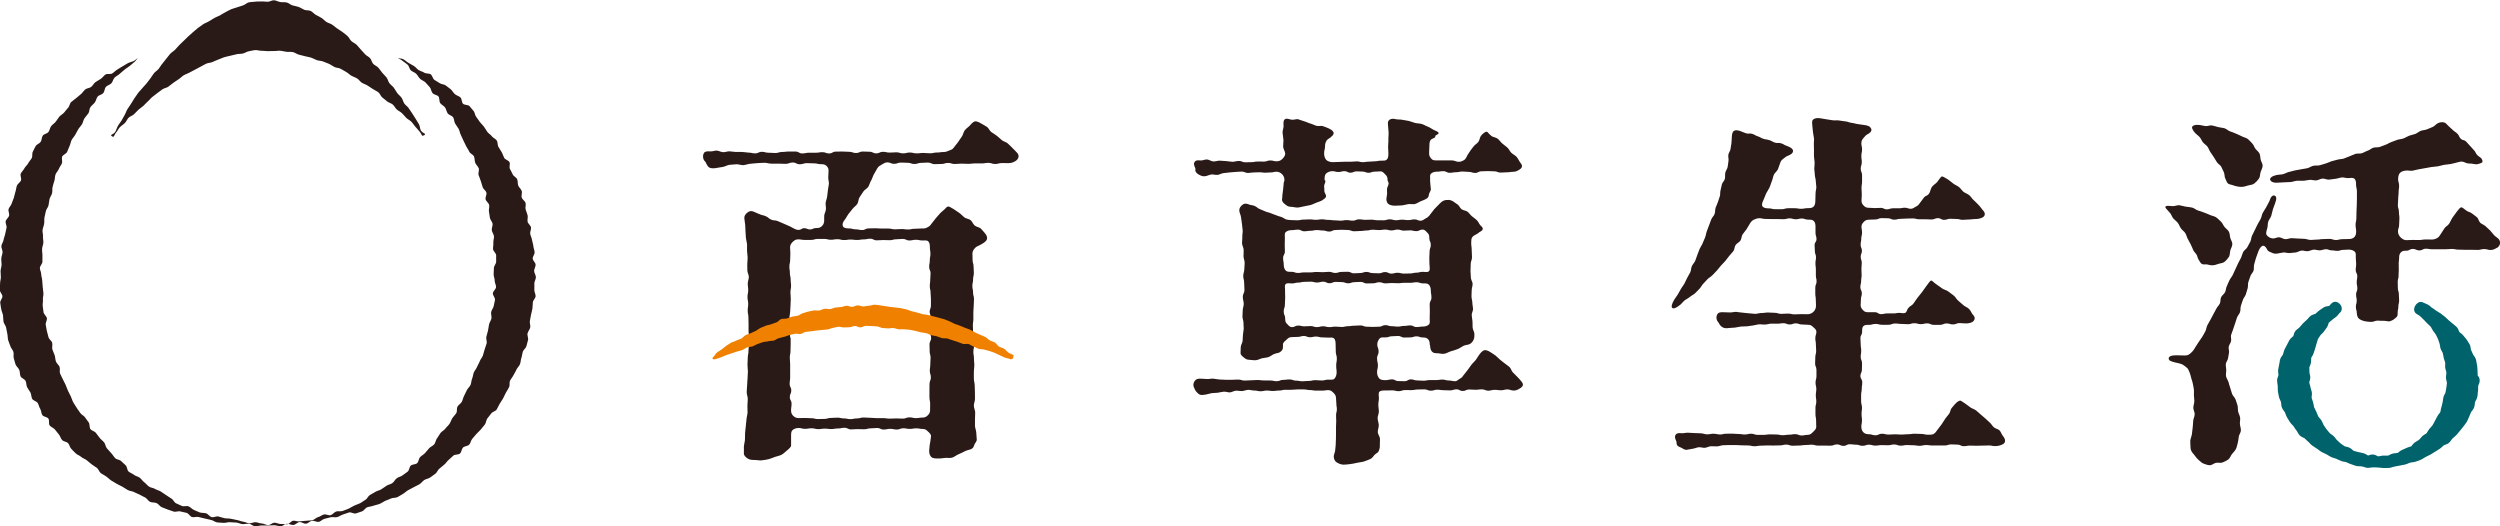 <?xml version="1.0" encoding="UTF-8"?><svg id="_レイヤー_2" xmlns="http://www.w3.org/2000/svg" viewBox="0 0 353.16 74.35"><defs><style>.cls-1{fill:#00626b;}.cls-2{fill:#f08000;}.cls-3{fill:#291a18;}</style></defs><g id="logo"><path class="cls-3" d="M131.47,31.75c.39-.49.38-.5.78-.99.18-.21.38-.41.54-.61.19-.23.44-.37.6-.54.25-.26.38-.44.57-.44.13,0,.39.14.79.39.23.15.49.32.77.52.24.17.44.42.7.62.24.19.63.2.88.39.25.2.35.56.58.76.25.21.65.24.87.43.25.24.44.51.62.71.21.24.31.53.26.76-.04.22-.26.41-.52.59-.16.11-.31.17-.46.27-.3.12-.54.24-.7.41-.17.19-.38.44-.38.77,0,.46.02.46.02.93s.14.46.14.92.04.46.04.92-.11.46-.11.92-.1.46-.1.92.1.46.1.93.13.46.13.93-.04.46-.04.92-.05.46-.05.93v.93c0,.46-.07.46-.07.92s.03.46.03.93-.03.46-.03.93.18.47.18.93-.11.47-.11.93.08.47.08.93c0,.33.05.65.06.95,0,.33-.07.65-.07.96,0,.33,0,.65,0,.96,0,.33.12.65.12.96,0,.33.02.65.03.96,0,.33,0,.65.01.95,0,.33-.17.65-.16.96.01.33.17.64.19.95.01.32-.04.64-.03.95.01.32,0,.63,0,.95.01.31.16.62.18.95.01.31.05.62.07.95.03.28-.22.49-.31.7-.09.22-.13.47-.37.62-.25.16-.62.18-.97.35-.29.14-.58.31-.92.44-.31.12-.59.39-.92.48-.33.09-.71,0-1.04.04-.35.06-.68.08-1,.08-.57,0-.84-.08-1-.34-.26-.42-.2-.76-.15-1.23,0-.31.12-.67.17-1.19,0-.18.05-.18.05-.37,0-.34-.26-.51-.45-.7-.19-.19-.36-.34-.7-.34-.46,0-.46-.09-.93-.09s-.46.08-.92.08-.46-.09-.92-.09-.46.18-.92.18-.46-.1-.93-.1-.46.1-.92.1-.46-.22-.92-.22-.46.05-.92.05-.46.13-.93.13-.46-.02-.92-.02-.46.04-.92.04-.46-.23-.93-.23-.46.1-.93.1-.46.08-.93.08-.46-.06-.92-.06-.46.07-.93.07-.46-.12-.93-.12-.47.08-.93.08-.47-.12-.93-.12c-.34,0-.67.13-.86.32-.19.19-.18.52-.18.85,0,.65,0,.65,0,1.3,0,.21-.27.45-.61.73-.22.17-.44.43-.76.59-.26.14-.6.18-.92.3-.29.11-.58.24-.9.32-.3.08-.62.11-.95.16-.31.04-.63-.05-.96-.05-.39,0-.7-.02-.95-.16-.34-.2-.62-.45-.62-.76.02-.33-.01-.66,0-.97.02-.33.13-.65.15-.96.02-.33,0-.65.02-.97.02-.32.08-.64.1-.96.02-.32.08-.64.1-.96.02-.32.13-.63.15-.96.01-.31-.03-.64-.02-.96.01-.31.04-.63.05-.96.01-.31-.16-.64-.15-.97,0-.31.05-.63.06-.97,0-.31.05-.63.06-.97,0-.31.04-.63.05-.96,0-.31-.07-.64-.06-.97,0-.32.03-.64.04-.97,0-.48.1-.48.1-.95s.07-.48.07-.95.02-.48.02-.95-.08-.48-.08-.96,0-.48,0-.95-.02-.48-.02-.96-.1-.48-.1-.95.07-.48.07-.96-.1-.48-.1-.96.1-.48.1-.96-.06-.48-.06-.96c0-.3.15-.61.15-.91,0-.3-.2-.61-.21-.91,0-.3,0-.61-.01-.91,0-.3.06-.61.05-.92-.01-.31-.06-.61-.08-.92-.02-.31.01-.62,0-.92-.02-.31-.13-.61-.16-.91-.02-.31-.03-.62-.06-.92-.03-.31-.01-.62-.04-.91-.03-.31-.09-.61-.12-.91-.05-.44.21-.69.42-.86.21-.17.48-.31.9-.13.42.18.42.18.84.36.42.18.45.1.87.28.42.18.36.32.78.49.42.18.49.02.91.2q.42.18.84.36c.42.18.42.19.84.37.47.21.79.51,1.25.51.41,0,.41-.24.81-.24s.41.18.82.18.41-.2.82-.2c.34,0,.55-.03.75-.19.2-.16.36-.34.41-.68.04-.29-.01-.6.02-.9.03-.29.21-.57.24-.88.03-.29-.07-.6-.04-.91.03-.3.18-.58.21-.89.03-.3.09-.59.11-.9.02-.3.12-.6.14-.9.02-.3-.11-.61-.09-.91.02-.3.03-.6.04-.9.03-.34-.11-.55-.31-.74-.19-.19-.42-.22-.75-.22-.5,0-.5-.12-1-.12s-.5-.03-1-.03-.5.16-1,.16-.5-.25-1-.25-.5.19-1,.19-.5-.03-1-.03-.5,0-1.01,0-.5-.12-1.01-.12c-.33,0-.66.04-.99.05-.33.01-.66.07-.99.09-.33.02-.65.17-.97.19-.33.03-.67-.15-1-.12-.33.03-.66.05-.98.08-.32.04-.63.26-.95.3-.33.04-.65.11-.97.16-.31.05-.66.04-.88-.06-.23-.11-.39-.42-.52-.71-.1-.21-.17-.17-.28-.38-.21-.41-.12-.79.02-1,.15-.22.46-.24.91-.21.3.03.61-.14.9-.11.3.02.58.21.88.22.3.02.6-.13.9-.12.3.01.59.08.89.09.3.01.6,0,.89,0,.3,0,.6.08.9.09.47,0,.47.11.95.11s.47-.22.95-.22.47.13.95.13.47.04.95.04.47-.15.95-.15.48-.06.95-.06.47,0,.95,0,.48.27.95.27.47-.1.95-.1.47,0,.95,0,.48-.08.95-.08.48.18.95.18.47-.26.95-.26.47-.01.95-.01.48.04.95.04.47.17.95.17.47-.21.95-.21.47.03.95.03.48.23.95.23.48-.22.95-.22.47.11.95.11.48-.04.95-.04.48.15.95.15.48-.12.95-.12.47.12.95.12.48-.06.95-.06.48.05.96.05.48-.11.96-.11.48-.07.96-.07c.28,0,.48-.08.7-.18.22-.11.51-.14.67-.38.28-.39.31-.37.6-.76.29-.39.26-.41.55-.8.22-.27.25-.68.45-.94.23-.3.55-.48.75-.71.31-.38.58-.57.77-.57.12,0,.43.07.83.33.23.15.53.27.81.47.23.17.35.54.61.73.24.18.53.32.77.52.24.19.47.41.7.61.24.2.61.26.83.46.25.22.47.45.67.65.25.25.48.47.65.67.36.36.26.82-.16,1.14-.26.16-.56.33-1.03.33s-.47-.01-.95-.01-.47.13-.95.13-.48-.16-.95-.16-.47.08-.95.08-.47,0-.95,0-.47.06-.95.06-.47-.03-.95-.03-.47.05-.95.05-.47-.15-.95-.15-.47.15-.95.15-.48.02-.95.02-.48-.22-.95-.22-.48.04-.95.04-.47.16-.95.16-.48-.17-.95-.17-.48-.03-.96-.03-.48.18-.96.18-.48-.21-.96-.21c-.3,0-.56.18-.78.31-.21.12-.49.26-.64.54-.16.27-.3.55-.47.83-.16.27-.23.6-.39.88-.17.27-.24.6-.4.88-.17.27-.54.42-.71.69-.17.27-.36.53-.53.8-.18.27-.14.67-.32.94-.18.27-.48.45-.67.7-.19.26-.41.5-.6.75-.19.26-.32.56-.52.81-.29.36-.35.67-.24.9.11.23.39.3.86.3s.46.13.93.13.46.1.92.1.46-.23.92-.23.46-.02.93-.02.46.04.93.04.46,0,.93,0,.46.11.92.11.46-.04.93-.04.46.06.93.06.47-.1.93-.1.47-.04.93-.04c.28,0,.52.01.74-.09.22-.1.44-.23.62-.44ZM111.69,47.72c0,.46,0,.46,0,.93s-.02.46-.02.93-.1.46-.1.93.05.47.05.93,0,.47,0,.93,0,.46,0,.93-.07.46-.07.93.23.47.23.93-.21.47-.21.93.25.47.25.94-.07.47-.07.94c0,.34.09.56.28.75.19.19.41.34.75.34.46,0,.46-.01.92-.01s.46.03.92.03.46.12.92.12.46-.02.92-.02.46-.14.92-.14.46-.04.92-.04.46.11.92.11.46.1.92.1.46-.1.93-.1.46-.13.92-.13.46.04.92.04.46.05.93.05h.92c.46,0,.46.07.93.07s.46-.03.92-.03.46.03.93.03.46-.18.93-.18.47.11.93.11.47-.08.93-.08c.34,0,.53-.12.72-.3.19-.19.34-.38.34-.72,0-.47.01-.47.01-.93s-.1-.46-.1-.93v-.93c0-.46.01-.46.01-.93s.19-.46.19-.93-.15-.47-.15-.93.07-.46.07-.93.04-.47.04-.93-.13-.47-.13-.93-.02-.47-.02-.94.23-.47.23-.94c0-.2-.14-.52-.14-.91,0-.28.16-.6.16-.91s-.05-.63-.05-.91c0-.38-.18-.71-.18-.91,0-.46.18-.46.18-.91s0-.46,0-.91-.05-.46-.05-.91-.11-.46-.11-.92.06-.46.06-.91.05-.46.05-.91-.2-.46-.2-.92.09-.46.09-.92.09-.46.09-.92-.08-.46-.08-.92c0-.34-.03-.64-.22-.83-.19-.19-.5-.13-.83-.13-.46,0-.46-.1-.93-.1s-.46.1-.92.1-.46-.22-.92-.22-.46.05-.92.05-.46.13-.93.13-.46-.02-.92-.02-.46.04-.92.04-.46-.23-.92-.23-.46.1-.93.1-.46.08-.92.08-.46-.06-.92-.06-.46.07-.93.07-.46-.12-.93-.12-.46.08-.93.08-.46-.12-.92-.12-.46,0-.93,0-.46.14-.93.14-.47,0-.93,0-.47-.08-.93-.08c-.34,0-.56.18-.75.36-.19.19-.37.42-.37.75,0,.46.04.46.04.91s-.03.46-.03.91-.11.46-.11.91.07.46.07.91.11.46.11.91.06.46.06.91-.09.46-.09.92.05.46.05.92-.04.46-.04.92-.05.46-.05.92c0,.2-.1.52-.1.91,0,.28.06.6.06.91s-.01.63-.01.91c0,.38.06.71.06.91Z"/><path class="cls-3" d="M207.26,21.97c.22-.33.21-.33.43-.66.22-.33.25-.3.48-.63.18-.25.5-.4.67-.64.19-.27.21-.66.37-.86.27-.33.61-.58.8-.58.13,0,.34.37.72.64.22.15.6.16.86.37.22.18.39.46.63.66.23.19.48.37.71.57.23.21.35.53.56.74.23.22.53.35.73.56.23.25.34.56.49.76.15.2.28.34.29.54,0,.22-.09.32-.3.48-.26.16-.51.35-.93.35-.45,0-.45.07-.89.07s-.45.04-.9.04-.45-.18-.9-.18-.45-.03-.9-.03-.45.03-.9.03-.45.23-.9.23-.45-.15-.9-.15-.45-.05-.89-.05-.45.1-.9.1-.45.08-.9.08-.45-.23-.9-.23-.45.07-.9.07c-.34,0-.66.1-.85.29-.19.19-.11.51-.11.85,0,.03-.02.02-.02.04.05.57.07.99.12,1.3,0,.25-.23.49-.27.71-.04.23-.05.43-.29.59-.21.14-.5.27-.84.39-.27.1-.53.32-.86.4-.28.07-.62-.03-.95.02-.3.04-.6.16-.93.18-.3.02-.62.04-.94.04-.52,0-.9-.14-1.06-.4-.26-.42-.09-.83-.04-1.29,0-.24-.04-.46-.01-.73.02-.21.2-.43.22-.72,0-.26-.15-.26-.15-.52,0-.34-.09-.53-.28-.71s-.37-.48-.71-.48c-.43,0-.43.04-.85.04s-.42.16-.85.16-.42-.17-.85-.17-.42-.03-.85-.03-.43.19-.85.19-.43-.22-.85-.22-.43.12-.86.12-.43-.12-.86-.12c-.34,0-.69.16-.88.34-.19.19-.21.54-.21.88,0,.08.11.07.12.15.02.28-.2.54-.18.75.03.29.03.51.03.72.03.26.29.52.24.74-.05.22-.3.37-.53.53-.22.14-.51.22-.83.34-.26.09-.53.26-.85.34-.28.07-.58.13-.89.18-.29.04-.59.15-.91.17-.3.02-.61-.1-.92-.1-.41,0-.6-.16-.78-.3-.26-.2-.51-.4-.51-.71.04-.28.04-.51.06-.75.02-.22.08-.45.1-.74.02-.21.04-.45.07-.75,0-.29.11-.29.11-.57,0-.34-.15-.6-.33-.79-.19-.19-.46-.35-.79-.35-.4,0-.4.1-.79.1s-.4.04-.79.04-.4-.06-.8-.06-.4.02-.79.02c-.29,0-.57.07-.86.08-.29.01-.59-.21-.88-.2-.29.02-.58.03-.86.05-.29.02-.58.04-.86.07-.29.02-.57.07-.86.1-.29.03-.55.22-.84.25-.28.03-.59-.09-.87-.06-.29.04-.56.2-.84.24-.32.05-.56-.03-.79-.15-.22-.12-.48-.24-.61-.55-.09-.19.06-.26-.04-.45-.18-.41-.24-.64-.09-.86.15-.23.39-.26.84-.21.3.03.62-.16.92-.14.3.02.59.27.89.28.3.02.61-.12.91-.11.3.01.6.05.9.06.3.01.6.09.9.1.3,0,.61-.13.91-.12.44,0,.44.19.88.19s.44-.02.88-.02.44-.09.88-.09.44.01.89.01.44-.16.89-.16.44.12.89.12c.34,0,.59-.11.78-.3.18-.18.44-.43.44-.79-.01-.33-.28-.65-.29-.98-.01-.33.06-.66.04-.99-.02-.33-.1-.66-.12-.98-.02-.34.17-.68.14-1-.03-.41-.04-.73.19-.9.21-.16.5-.04.93.06.31.07.66-.13.94-.06.31.08.58.22.86.29.31.08.58.24.86.31.32.09.58.25.84.32.33.1.68-.04.93.05.35.12.63.23.85.33.5.22.68.5.68.64,0,.21-.15.38-.36.54-.05.03-.03.06-.08.09-.23.16-.45.25-.57.46-.12.21-.21.44-.21.73,0,.55-.13.55-.13,1.09,0,.34.12.71.31.9.19.19.56.31.9.31.43,0,.43-.03.85-.03s.43-.03.85-.03.42,0,.85,0,.42-.05.85-.05.43.11.85.11.43-.07.85-.07.43-.05.86-.05.43-.09.86-.09c.34,0,.64.03.83-.16.18-.18.22-.47.22-.83-.01-.32-.02-.65-.04-.99-.01-.33.06-.67.04-1-.02-.33.05-.67.03-.99-.02-.34-.06-.68-.08-.99-.05-.41-.03-.65.21-.82.21-.15.48-.18.9-.08.31.07.64.02.92.09.32.07.63.09.91.16.32.08.61.21.88.28.32.08.65.06.91.14.33.09.6.28.85.37.36.12.59.34.81.44.49.22.75.32.75.48s-.23.21-.44.36c-.08.05.02.2-.06.25-.23.16-.54.21-.66.42-.12.21-.14.5-.14.78,0,.55-.04.55-.04,1.09,0,.34.18.59.37.78.19.19.44.18.78.18.51,0,.51,0,1.02,0s.51,0,1.02,0,.51.2,1.02.2c.29,0,.54-.13.75-.26.21-.12.29-.39.44-.62ZM201.96,30.39c.34-.41.32-.43.66-.85.27-.29.55-.56.78-.8.34-.37.7-.49.95-.49.13,0,.48-.06.85.15.21.13.45.31.71.49.23.15.33.51.58.68.23.17.59.16.82.34.23.18.39.45.61.63.23.19.48.36.68.54.24.22.33.53.5.72.21.21.39.35.36.56-.03.21-.23.29-.49.45-.1.05-.17.16-.28.21-.28.15-.55.28-.7.47-.16.2-.16.51-.16.83,0,.5.07.5.07,1s.04.5.04,1-.18.5-.18,1-.03.5-.03,1c0,.31.05.6.05.89,0,.31.24.6.25.88,0,.31-.13.61-.13.89,0,.31-.04.61-.03.89,0,.31.12.6.12.88,0,.31.09.6.1.88.01.3-.21.6-.19.89.01.3.1.59.11.88.01.29,0,.59.02.88.02.29.23.56.25.87.02.28-.01.57-.09.78-.08.22-.25.47-.49.63-.23.17-.64.13-.96.29-.28.14-.53.35-.85.47-.3.12-.61.21-.93.3-.32.09-.61.3-.93.35-.34.06-.68-.07-.99-.07-.32,0-.59-.04-.76-.24-.16-.19-.25-.46-.25-.79,0-.1-.06-.1-.06-.21,0-.34-.06-.57-.25-.76-.19-.19-.43-.23-.76-.23-.43,0-.43-.16-.86-.16s-.43.15-.86.15-.43.02-.87.02-.43-.22-.87-.22-.44.04-.87.04-.44.16-.87.16c-.34,0-.66-.05-.85.14-.19.19-.35.52-.35.85,0,.49.19.49.19.99s-.22.49-.22.99.12.5.12.99-.12.5-.12.99c0,.34.15.69.34.88.19.19.54.21.88.21.45,0,.45-.11.89-.11s.44.24.89.24.45.02.89.02.45-.26.89-.26.45.15.89.15.45.04.89.04.45-.09.89-.09.45,0,.89,0,.45-.07.9-.07.45.13.9.13.45.1.9.1c.28,0,.48-.28.7-.38.22-.11.34-.26.5-.5.26-.37.3-.34.56-.71.26-.36.26-.36.52-.72.2-.27.47-.48.65-.73.21-.29.36-.59.54-.81.29-.37.55-.54.74-.54.12,0,.41.05.77.29.2.14.46.28.71.47.21.16.4.39.63.58.21.17.45.34.67.53.22.18.47.33.68.52.22.2.27.56.47.75.22.21.41.41.6.6.22.23.41.43.56.62.31.36.4.63-.01.95-.26.16-.55.4-1.02.4s-.45-.16-.9-.16-.45.12-.9.12-.45-.06-.9-.06-.45.12-.9.12-.45-.19-.9-.19-.45.06-.9.06-.45-.04-.9-.04-.45.21-.9.21-.45-.23-.9-.23-.45.15-.91.15-.45-.03-.9-.03-.45-.07-.9-.07-.45.14-.91.14-.45-.19-.91-.19-.45.02-.91.02-.45.09-.9.09-.45-.01-.91-.01-.46.16-.91.16-.46-.12-.91-.12-.46.02-.91.02c-.34,0-.7-.02-.89.17-.19.19-.08.55-.08.89,0,.47-.08.47-.08.94s.06.47.07.94c.02.35-.19.68-.17.98.01.35.15.67.16.96.01.36-.15.68-.14.98.01.35.3.65.31.96.02.33-.04.64-.02.97.03.28-.07.52-.14.73-.08.22-.26.32-.5.48-.21.16-.37.53-.7.68-.26.12-.57.24-.9.35-.28.09-.62.11-.95.18-.3.06-.61.15-.94.18-.3.03-.63.09-.96.09-.43,0-.76-.18-.98-.31-.33-.2-.44-.55-.44-.87.02-.3.18-.56.2-.82.02-.29.06-.56.08-.83.02-.27,0-.55.03-.84.01-.26,0-.54.01-.83.01-.26,0-.54,0-.84.01-.26.01-.53.03-.83,0-.26-.03-.54-.02-.84,0-.4.11-.4.11-.8s-.07-.4-.07-.8-.05-.4-.05-.8c0-.34-.16-.54-.35-.73-.19-.19-.39-.39-.73-.39-.43,0-.43.07-.87.07s-.44,0-.87,0-.44-.08-.87-.08-.43-.09-.87-.09-.44,0-.87,0-.44.05-.87.05-.44,0-.87,0-.43.11-.87.11-.44.06-.87.06-.44-.06-.87-.06-.44.1-.88.1-.44-.11-.88-.1c-.29,0-.58-.11-.87-.1-.29.01-.57.16-.86.17-.29.02-.58-.07-.87-.05-.29.02-.56.22-.84.24-.29.02-.59-.13-.88-.1-.29.03-.57.11-.85.15-.28.03-.57.02-.86.06-.28.04-.56.16-.84.2-.31.05-.63.1-.86-.01-.22-.12-.46-.36-.62-.63-.08-.15-.07-.16-.15-.32-.21-.42-.06-.76.09-.97.14-.21.39-.35.85-.32.29.03.59.03.88.05.29.02.59-.07.89-.05.29.02.58.11.88.12.29.01.59.03.88.04.29,0,.59,0,.88,0,.3,0,.59-.04.89-.03.45,0,.45.14.9.14s.45-.04.9-.04.45-.04.9-.04.45.06.91.06.45.01.91.01.45.1.91.1.46-.19.91-.19.45-.06.91-.06.45.17.91.17.45.09.9.09.46-.05.91-.05.45-.11.91-.11.46.05.91.05.46-.12.91-.12c.34,0,.68.06.87-.13.19-.19.32-.53.32-.87,0-.49-.06-.49-.06-.99s.09-.49.09-.99-.15-.5-.15-.99-.02-.5-.02-.99c0-.34-.03-.66-.21-.85-.19-.19-.51-.13-.85-.13-.43,0-.43-.03-.86-.03s-.43-.12-.85-.12-.43.1-.86.1-.43-.18-.86-.18-.43.13-.86.13-.43.03-.86.03c-.34,0-.52.16-.71.35s-.52.37-.52.71c0,.18,0,.18,0,.37s-.05.45-.41.69c-.21.15-.56.14-.87.28-.26.12-.49.33-.79.43-.28.09-.58.09-.88.16-.29.07-.56.24-.86.27-.3.04-.6-.05-.9-.05-.37,0-.56-.12-.75-.28-.25-.2-.53-.39-.53-.68.03-.31,0-.6.03-.87.03-.3.24-.57.26-.85.02-.29.04-.57.05-.86.02-.28.09-.56.11-.86.01-.27-.05-.56-.04-.87.01-.27-.15-.56-.14-.87,0-.27.03-.56.04-.87,0-.27.13-.56.14-.87,0-.5-.13-.5-.13-1s.23-.5.23-1-.04-.5-.04-1-.13-.5-.13-1c0-.3.16-.61.15-.91,0-.3.06-.61.05-.92,0-.3-.15-.61-.16-.91,0-.3.03-.61.02-.92-.01-.31-.21-.61-.23-.91-.01-.31.06-.62.04-.92-.02-.31.08-.62.05-.92-.02-.31-.07-.62-.1-.92-.03-.31-.1-.61-.13-.91-.03-.31-.2-.6-.24-.9-.05-.44.23-.71.44-.88.21-.17.47-.24.89-.06.39.16.43.06.82.22.39.16.34.28.73.44.39.17.39.16.78.33.39.17.42.1.81.27.39.17.4.14.8.3.39.17.41.11.81.28.23.1.38.26.59.3.21.04.42.08.66.08.43,0,.43.03.87.03s.43-.1.87-.1.43-.03.87-.03.43.06.87.06.44-.07.87-.07.43.08.87.08.43.06.87.06.43.05.87.05.43-.08.87-.08.43.08.87.08.44-.19.87-.19.43.07.87.07.43-.02.87-.02.44.08.87.08.44.01.87.01.43-.14.87-.14.43.13.87.13.44-.08.87-.08.44.06.87.06.44-.1.88-.1.44.19.88.19c.28,0,.48-.22.7-.33.22-.1.38-.23.56-.44ZM201.93,37.39c0-.47-.02-.47-.02-.93s.04-.47.04-.94.17-.47.17-.94-.21-.47-.21-.94c0-.34-.04-.54-.23-.72-.19-.19-.38-.49-.72-.49-.44,0-.44.22-.88.22s-.44-.11-.88-.11-.44.04-.88.04-.44-.15-.88-.15-.44.12-.88.12-.44-.12-.88-.12-.44.07-.88.07-.44-.05-.88-.05-.44.11-.87.11-.44.07-.88.07-.44.04-.88.04-.44-.18-.88-.18-.44-.03-.88-.03-.44.03-.88.03-.44.22-.88.22-.44-.15-.88-.15-.44-.06-.88-.06-.44.1-.88.1-.44.07-.88.07-.44-.23-.89-.23-.44.07-.89.07c-.34,0-.66.1-.85.29-.19.19-.11.51-.11.85,0,.47-.02.47-.02.93s.02.47.02.94-.25.47-.25.94.09.47.09.94c0,.34.1.64.29.83.19.19.49.17.83.17.44,0,.44.16.88.16s.44-.08.88-.08.44,0,.88,0,.44-.06.88-.06.44.03.88.03.44-.05.88-.05.44.16.88.16.44-.15.88-.15.44-.02.88-.02.44.22.88.22.44-.04.88-.04.44-.16.88-.16.44.17.88.17.44.03.88.03.44-.18.88-.18.44.22.88.22.44-.12.88-.12.44.12.88.12.44-.02.88-.02.44-.11.89-.11.44-.12.89-.12c.34,0,.7.1.89-.09.19-.19.08-.55.08-.89ZM181.53,41.04c0,.49.02.49.02.99s-.04.49-.04.99-.17.5-.17.99.21.5.21.99c0,.34.04.53.23.72.19.19.38.49.72.49.44,0,.44-.22.88-.22s.44.11.88.11.44-.04.88-.04.44.15.88.15.44-.12.88-.12.44.12.88.12.44-.07.88-.07.44.05.88.05.44-.11.88-.11.44-.07.88-.07.44-.04.88-.04.44.18.88.18.44.03.88.03.44-.03.88-.03.44-.22.88-.22.44.15.88.15.44.06.88.06.44-.1.88-.1.44-.07.88-.07.44.23.89.23.44-.07.89-.07c.34,0,.66-.1.85-.29.19-.19.11-.51.11-.85,0-.49.02-.49.02-.99s-.02-.49-.02-.99.25-.5.25-.99-.09-.5-.09-.99c0-.34-.1-.64-.29-.83-.19-.19-.49-.17-.83-.17-.44,0-.44-.16-.88-.16s-.44.08-.88.08-.44,0-.88,0-.44.06-.88.06-.44-.03-.88-.03-.44.05-.88.05-.44-.16-.88-.16-.44.15-.88.15-.44.02-.87.02-.44-.22-.88-.22-.44.04-.88.04-.44.16-.88.16-.44-.17-.88-.17-.44-.03-.88-.03-.44.19-.88.19-.44-.22-.88-.22-.44.12-.88.12-.44-.12-.88-.12-.44.02-.88.02-.44.11-.89.11-.44.12-.89.12c-.34,0-.7-.1-.89.09-.19.19-.08.55-.08.89Z"/><path class="cls-3" d="M269.57,43.53c.28-.39.45-.27.74-.66.29-.39.26-.41.55-.79.22-.28.45-.54.65-.81.23-.3.41-.61.6-.84.32-.39.52-.8.72-.8.12,0,.38.33.79.59.23.15.48.34.76.54.24.17.59.22.85.42.24.19.51.37.76.57.25.2.39.52.63.72.25.21.48.42.71.62.25.22.59.33.8.53.26.25.37.59.53.79.36.36.42.73,0,1.05-.26.16-.58.23-.95.23-.46,0-.46-.05-.91-.05s-.45.19-.91.19-.45-.14-.91-.14-.45.2-.91.2-.46,0-.91,0-.46-.21-.91-.21-.46.11-.91.11-.46-.13-.91-.13-.46.14-.91.14-.46-.04-.91-.04-.46-.06-.91-.06-.46.18-.91.18-.46,0-.92,0-.46-.12-.92-.12-.46.13-.92.13c-.34,0-.61-.01-.8.18-.19.19-.18.46-.18.8,0,.45-.24.45-.24.89s.04.44.04.89.07.44.07.89-.07.45-.07.89.19.45.19.9-.02.45-.02.89-.21.45-.21.89.26.45.26.9-.07.45-.07.9-.09.45-.09.89,0,.45,0,.89.12.45.12.9-.06.45-.06.9.06.45.06.9-.09.45-.09.9c0,.34.11.59.29.78.19.19.44.27.78.27.46,0,.46.15.92.15s.46-.22.92-.22.46.12.92.12.46-.04.92-.04.46.04.92.04.46-.05.93-.05.46-.07.93-.07.46.03.93.03.46.11.93.11c.28,0,.57.02.79-.09.22-.11.4-.34.55-.57.3-.42.32-.4.62-.82.3-.42.26-.45.56-.86.16-.22.35-.42.5-.63.16-.23.17-.56.32-.76.18-.24.37-.44.53-.62.25-.29.55-.47.71-.47.11,0,.38.22.76.46.21.14.43.33.69.51.22.16.53.23.77.41.22.17.43.38.66.57.22.18.43.38.66.57.22.19.43.4.64.59.23.2.36.48.57.66.23.21.6.24.79.43.23.23.3.57.46.75.31.36.52.86.1,1.17-.26.16-.67.31-1.14.31s-.45-.09-.9-.09-.45.02-.89.02-.45.02-.89.02-.45-.02-.89-.02-.45.08-.89.08-.45-.22-.89-.22-.45-.03-.89-.03-.45.15-.89.15-.45,0-.89,0-.45,0-.89,0-.45-.06-.89-.06-.45.11-.9.11-.45-.08-.9-.08-.45-.03-.89-.03-.45.09-.89.09-.45-.17-.89-.17-.45.11-.89.11-.45-.02-.9-.02-.45.07-.9.07-.45-.13-.9-.13-.45.16-.9.16-.45-.16-.9-.16-.45-.06-.9-.06-.45.23-.9.23-.45-.21-.9-.21-.45.18-.9.18-.45-.01-.9-.01-.45,0-.89,0-.45-.13-.89-.13-.45.05-.89.05-.45.07-.9.07-.45.03-.9.03-.45-.16-.9-.16-.45.11-.9.11-.45.02-.9.02-.45-.01-.9-.01-.45.03-.9.03-.45.08-.9.08-.45-.11-.9-.11-.45-.02-.9-.02-.45-.04-.9-.04c-.29,0-.58,0-.86,0-.29.01-.58.02-.87.03-.29.02-.57.15-.85.16-.29.02-.58-.04-.87-.02-.29.02-.56.19-.84.22-.29.03-.59-.11-.87-.08-.28.03-.55.17-.84.21-.29.04-.56.11-.85.15-.31.05-.53-.17-.76-.28-.23-.11-.52-.16-.65-.45-.1-.21.02-.27-.08-.48-.18-.38-.25-.66-.11-.89.15-.24.42-.29.85-.24.3.03.62-.09.92-.07.3.02.6.04.9.05.3.02.6.02.9.03.3.01.59.14.89.15.3.01.6-.1.9-.09.3,0,.6.1.91.11.44,0,.44-.11.88-.11s.44-.01.88-.01.44.05.88.05.44.07.89.07.44-.11.89-.11.44.16.89.16.44,0,.89,0,.44-.07.89-.07.44.02.89.02.44.1.89.1.45-.07.89-.07.45-.08.89-.08.45.19.89.19.45-.09.89-.09c.34,0,.54-.22.73-.41.19-.19.45-.39.45-.73,0-.45-.02-.45-.02-.89s-.09-.44-.09-.89,0-.45,0-.89.12-.45.12-.89-.07-.45-.07-.9.07-.45.07-.89-.11-.45-.11-.89.13-.45.13-.9,0-.45,0-.9-.19-.45-.19-.89.03-.45.03-.89.12-.45.12-.9-.04-.45-.04-.9-.08-.45-.08-.9.15-.45.15-.9c0-.34-.3-.51-.49-.7s-.36-.29-.7-.29c-.43,0-.43-.04-.86-.04s-.43-.16-.86-.16-.43.16-.86.16-.43-.18-.87-.18-.43.07-.87.07c-.29,0-.58-.02-.86-.01-.29.01-.58.12-.86.13-.29.02-.58-.05-.87-.03-.29.02-.57.13-.85.16-.29.03-.57.09-.85.12-.29.03-.58,0-.86.03-.28.03-.56.12-.85.15-.28.04-.58.02-.86.06-.31.05-.58.04-.81-.07-.23-.11-.44-.3-.57-.58-.1-.21-.16-.18-.26-.39-.2-.41-.09-.74.05-.95.15-.22.41-.26.85-.24.3.03.6,0,.89.03.3.02.6-.1.9-.08.3.02.59.1.89.11.3.01.59.09.89.09.3.01.59.07.89.08.3,0,.6-.13.9-.12.47,0,.47-.07.93-.07s.47.04.93.04.46.15.93.15.47-.04.94-.04.47.11.94.11.47-.03.94-.03.47.01.94.01c.34,0,.65-.19.83-.38.19-.19.32-.5.32-.83,0-.42-.03-.42-.03-.85s-.07-.43-.07-.85v-.86c0-.43.18-.43.18-.86s-.1-.43-.1-.85,0-.43,0-.86-.06-.43-.06-.86.08-.43.08-.85-.16-.43-.16-.85-.04-.43-.04-.86.27-.43.27-.86-.14-.43-.14-.86,0-.43,0-.86c0-.34-.05-.64-.24-.83-.19-.19-.49-.19-.83-.19-.43,0-.43-.16-.86-.16s-.43.11-.86.11-.43-.13-.86-.13-.43.12-.85.12-.43-.02-.86-.02-.43,0-.86,0-.43-.02-.86-.02-.43-.1-.86-.1c-.29,0-.58.11-.8.22-.22.12-.43.34-.56.6-.16.26-.31.51-.46.76-.16.25-.38.46-.54.71-.16.25-.14.63-.3.87-.17.25-.51.38-.68.62-.17.25-.15.63-.32.87-.18.24-.41.45-.59.68-.18.24-.37.48-.55.71-.19.23-.42.43-.61.65-.19.23-.38.47-.57.69-.2.23-.42.43-.62.65-.2.22-.49.36-.7.57-.21.22-.4.44-.61.65-.21.21-.33.51-.54.72-.22.21-.41.44-.63.64-.22.2-.51.32-.74.52-.23.2-.52.31-.75.5-.23.19-.4.45-.64.63-.52.42-.91.57-1.06.42-.21-.1-.09-.62.27-1.19.15-.25.35-.48.5-.74.15-.25.29-.51.44-.78.14-.26.35-.48.49-.75.14-.26.25-.53.39-.8.13-.26.3-.51.43-.78.13-.26.1-.61.23-.88.13-.27.36-.49.48-.76.12-.27.18-.57.3-.85.12-.27.2-.56.32-.83.12-.27.31-.51.42-.79.11-.27.24-.55.35-.82.11-.28.13-.59.24-.87.11-.28.21-.55.31-.83.1-.28.22-.55.32-.84.1-.28.38-.5.47-.78.1-.28.05-.62.15-.9.09-.26.24-.51.32-.79.08-.26.19-.53.27-.81.08-.27.02-.58.1-.85.07-.27.12-.55.19-.83.07-.27.36-.5.42-.77.07-.28,0-.59.06-.87.06-.28.28-.53.33-.81.06-.28.07-.57.12-.85.05-.28-.07-.6-.02-.87.05-.29.27-.54.31-.82.04-.29.09-.57.13-.85.04-.29.02-.58.05-.85.03-.39.08-.71.29-.85.21-.15.54-.11.91.02.41.14.39.18.8.31.41.13.47-.05.88.08s.38.22.79.35c.41.13.38.22.79.35.41.13.43.06.84.19.41.13.38.22.79.35.41.13.47-.03.88.1.41.13.38.23.79.36.32.12.68.28.82.5.17.28,0,.58-.34.75-.1.05-.18.09-.29.14-.28.08-.46.28-.66.42-.2.14-.35.29-.45.58-.12.3-.2.61-.32.9-.12.29-.45.5-.58.79s-.16.62-.29.91c-.13.29-.19.62-.33.9-.13.29-.33.55-.47.83-.14.29-.22.6-.36.88-.18.38-.3.7-.17.92.13.23.46.31.89.31.46,0,.46.12.92.12s.46,0,.91,0,.46-.14.92-.14.46,0,.92,0,.46.08.92.08.46-.09.92-.09c.34,0,.63-.02.82-.21s.26-.48.26-.82c0-.55.03-.55.03-1.09,0-.28.11-.57.11-.85,0-.28-.08-.57-.08-.86,0-.28-.12-.56-.13-.85,0-.29-.07-.57-.08-.86-.01-.29.06-.58.05-.86-.01-.29-.07-.57-.09-.86-.02-.29,0-.58,0-.86-.02-.29,0-.58-.02-.86-.02-.29.05-.59.02-.87-.03-.29-.11-.57-.14-.85-.03-.29-.05-.58-.09-.85-.03-.39-.1-.75.08-.94.18-.19.56-.27.95-.22.45.06.45.09.9.15.45.06.45.08.9.14.45.06.46-.02.91.03.45.06.45.08.91.13.45.05.44.15.9.21.46.06.45.12.9.18.46.06.45.07.91.13.35.05.65.12.83.33.21.25.23.53-.11.78-.05.05-.14.12-.25.17-.28.13-.44.35-.6.54-.17.2-.31.4-.31.72,0,.45.1.45.1.9s-.1.45-.1.91.06.45.06.91-.15.45-.15.91.19.45.19.9,0,.45,0,.91-.08.46-.08.91.04.46.04.91-.04.46-.04.91c0,.34.16.52.35.71.19.19.37.27.71.27.42,0,.42.04.84.04s.42-.03.84-.03.42.21.84.21.42-.15.85-.15.42,0,.85,0,.43-.08.85-.08.42.15.85.15c.28,0,.48-.2.71-.31.23-.11.38-.24.53-.47.27-.38.29-.37.56-.75.27-.38.48-.23.75-.6.21-.27.22-.69.41-.95.22-.3.56-.47.75-.7.31-.38.51-.79.7-.79.12,0,.46.2.86.45.22.14.45.37.73.57.23.17.53.28.79.48.24.18.4.48.64.67.24.19.57.28.8.47.24.2.4.5.62.69.25.21.45.45.66.65.25.24.42.51.58.7.36.36.52.76.1,1.07-.26.16-.64.27-1.1.27-.44,0-.44.06-.88.06s-.44.05-.88.05-.44-.12-.88-.12-.44-.03-.88-.03-.44.15-.88.15-.44-.24-.88-.24-.44.19-.88.19-.44-.03-.88-.03-.44,0-.88,0-.44-.12-.89-.12-.44.02-.88.02-.44.04-.88.04-.44.12-.88.12-.44-.2-.89-.2-.44-.02-.89-.02-.45.19-.89.19-.45.03-.89.03c-.34,0-.51.09-.7.28-.19.19-.36.37-.36.7,0,.42.08.42.08.85s-.11.43-.11.85-.09.43-.09.86.18.43.18.85-.17.43-.17.85.15.43.15.86-.05.43-.05.86.03.43.03.86-.07.43-.07.85-.11.43-.11.86.21.43.21.86-.13.43-.13.86-.04.43-.04.86c0,.34.23.56.42.75.19.19.41.21.75.21.43,0,.43,0,.86,0s.43.27.86.27.43-.1.86-.1.43,0,.87,0,.43-.08.87-.08c.28,0,.59.11.81,0,.22-.11.26-.46.42-.69Z"/><path class="cls-3" d="M311.1,37.31c-.26-.1-.34-.38-.47-.56-.13-.18-.19-.38-.27-.64-.09-.28-.4-.48-.52-.76-.11-.27-.23-.54-.36-.81-.13-.26-.27-.53-.42-.78-.15-.26-.2-.58-.36-.83-.16-.25-.44-.42-.61-.66-.17-.24-.26-.55-.44-.78-.19-.24-.45-.41-.64-.63-.2-.23-.27-.57-.47-.78-.47-.52-.74-.78-.64-.89.16-.16.44-.12,1.01-.07.31.03.64-.16.93-.13.31.04.61.15.9.2.31.05.62.06.91.13.31.07.55.32.83.41.3.09.59.18.86.29.29.12.58.21.84.34.28.14.62.17.86.33.27.18.47.42.69.61.24.21.33.54.52.76.2.25.48.42.61.67.15.28.12.6.2.88.08.3.29.57.29.86,0,.32-.2.6-.28.89-.09.3-.04.66-.2.92-.17.26-.39.52-.63.71-.24.2-.59.19-.89.3-.28.1-.55.19-.87.19-.22,0-.43-.06-.67-.12-.22-.05-.5.05-.72-.05ZM337.65,45.38c-.29.07-.61-.07-.89-.06-.3.01-.59-.01-.86-.03-.31-.01-.61.18-.87.18s-.59-.02-.91-.08c-.3-.06-.63-.18-.86-.35-.23-.17-.3-.49-.33-.83-.01-.43-.13-.43-.13-.86s.12-.43.12-.87-.09-.43-.09-.87.18-.43.18-.86-.09-.43-.09-.86.08-.43.08-.87-.22-.44-.22-.87.06-.44.06-.87-.05-.44-.05-.87c0-.34.05-.66-.14-.85-.19-.19-.51-.3-.85-.3-.4,0-.4.04-.8.04s-.4.14-.81.14-.4-.07-.81-.07-.4-.17-.81-.16c-.29,0-.58.15-.86.16-.29.01-.59-.12-.87-.1-.29.02-.57.2-.85.22-.29.02-.59-.12-.87-.09-.29.03-.55.24-.84.27-.29.03-.57.05-.86.08-.28.03-.59-.12-.87-.08-.28.04-.57.11-.85.15-.31.05-.53,0-.75-.11-.23-.11-.55-.17-.68-.46-.21-.42-.47-.65-.75-.47-.2.13-.41.47-.54.87-.09.28-.21.55-.3.83-.09.28-.15.57-.24.85-.09.28,0,.62-.09.9-.09.28-.36.51-.45.78-.09.28-.2.56-.29.84-.09.28-.01.62-.1.89-.09.28-.16.57-.25.84-.09.28-.33.51-.42.79-.09.28-.19.56-.28.83-.09.29-.03.61-.12.88-.09.29-.34.52-.43.78-.09.29-.19.57-.27.83-.1.31-.2.58-.28.83-.1.33-.23.6-.29.82-.06.27.06.58,0,.85-.06.27-.27.51-.33.78-.06.27.09.59.04.85-.05.28-.1.55-.14.81-.04.28-.29.53-.31.79-.03.29.06.58.06.83.01.3-.08.62-.03.9.06.29.26.54.35.83.08.28.15.56.25.84.1.27.15.56.26.84.1.27.38.48.48.76.09.27.2.55.28.84.08.27.03.59.09.89.06.28.24.55.28.85.04.28-.05.59-.03.9.02.28.14.58.14.89s-.26.6-.3.89c-.04.31-.06.6-.14.88-.09.3-.13.6-.26.86-.14.28-.36.48-.55.71-.19.23-.28.59-.52.77-.24.18-.54.32-.82.43-.27.11-.62,0-.92.05-.29.05-.56.34-.88.34-.29,0-.6-.12-.87-.22-.26-.09-.47-.32-.7-.51-.2-.17-.39-.38-.56-.64-.15-.22-.4-.42-.51-.71-.1-.23-.09-.49-.1-.71,0-.22-.04-.46-.02-.7.05-.31.19-.61.23-.91.04-.31.07-.62.11-.93.04-.31.05-.62.07-.93.03-.32.2-.62.21-.92.02-.32-.2-.64-.19-.94,0-.32.14-.62.14-.93,0-.28-.05-.56-.06-.82,0-.29.02-.56,0-.82-.02-.29-.11-.56-.15-.81-.04-.29-.16-.54-.22-.78-.07-.3-.13-.55-.22-.77-.14-.3-.2-.57-.38-.7-.24-.19-.47-.41-.76-.53-.27-.11-.58-.16-.9-.23-.62-.16-.93-.26-.93-.58,0-.26.34-.44,1.02-.44s.65.03,1.3.03c.43,0,.61-.18.87-.41.18-.16.36-.37.59-.79.16-.27.33-.49.48-.74.13-.23.33-.43.5-.73.12-.22.28-.47.43-.77.12-.23.13-.55.28-.85.12-.24.29-.48.43-.77.12-.24.27-.49.41-.77.12-.25.28-.5.42-.78.12-.25.36-.46.5-.74.12-.25.04-.62.18-.89.12-.25.42-.44.56-.71.12-.25.11-.59.25-.86.12-.26.22-.54.36-.81.12-.26.33-.48.47-.76.12-.26.24-.53.37-.8.13-.26.24-.53.37-.81.12-.26.28-.51.41-.78.13-.26.18-.56.31-.83.13-.26.46-.43.6-.7.13-.26.29-.51.42-.78.13-.26.12-.59.25-.86.13-.26.25-.53.39-.79.13-.26.25-.53.39-.8.13-.26.31-.5.44-.78.13-.26.15-.58.29-.84.13-.26.33-.5.47-.77.13-.26.29-.52.42-.79.13-.23.16-.48.28-.64.21-.29.39-.29.53-.22.21.1.31.37.05,1.05-.1.29-.22.58-.32.88-.1.29-.13.61-.23.91-.1.29-.33.54-.43.84-.1.29-.04.64-.14.94-.1.36-.23.7-.08.93.15.23.48.46.87.49.29.03.6-.19.9-.17.29.02.57.26.87.27.29.02.6-.15.89-.14.29.01.59.04.88.05.29,0,.59.03.88.04.3,0,.59.15.89.16.45,0,.45-.05.9-.05s.45-.07.9-.07.45-.03.9-.03.45.16.9.16.45-.12.91-.12.45-.02.9-.02c.34,0,.6-.08.79-.27.19-.19.26-.45.26-.79,0-.47-.08-.47-.08-.94s.11-.47.11-.94.02-.47.02-.94.04-.47.04-.94.02-.47.02-.95,0-.47,0-.95-.12-.47-.12-.95c0-.37-.03-.67-.23-.85-.2-.17-.5-.12-.86-.09-.3.03-.62-.12-.92-.09-.3.03-.59.16-.9.19-.3.03-.6.09-.91.12-.3.03-.62-.17-.92-.15-.3.02-.59.24-.89.26-.3.02-.62-.1-.92-.08-.3.02-.6.12-.91.13-.3.02-.61-.03-.91,0-.3.02-.6.17-.9.18-.3.02-.61.03-.91.04-.3.01-.6.04-.9.05-.68.05-1.01-.19-1.06-.45-.05-.21.25-.49.93-.64.29-.06.59-.04.88-.11.28-.07.54-.24.83-.31.29-.07.57-.15.86-.22.29-.07.58-.09.87-.16.29-.07.59-.08.87-.15.29-.07.54-.26.83-.34.28-.08.61,0,.9-.07.28-.08.57-.17.85-.25.29-.08.55-.23.83-.32.29-.08.58-.15.86-.23.28-.08.6-.07.88-.15.29-.09.55-.24.83-.33.28-.09.54-.25.83-.34.29-.09.63,0,.91-.09.28-.09.54-.27.82-.36.29-.09.52-.33.8-.42.28-.09.62-.01.9-.11.28-.1.56-.21.84-.31.28-.1.53-.29.81-.38.28-.1.56-.21.83-.31.28-.1.6-.09.87-.2.28-.1.53-.28.8-.38.28-.11.58-.15.86-.25.28-.11.51-.33.78-.44.28-.11.6-.1.87-.21.28-.12.55-.22.82-.34.28-.12.47-.41.73-.53.28-.15.6-.17.85-.12.26.05.44.3.65.51.29.29.32.27.61.56.29.29.35.23.65.53.29.29.18.4.47.7.29.29.47.12.76.41.29.29.27.32.56.61.29.3.27.32.56.62.29.29.18.41.48.7.21.21.5.33.61.52.19.34.13.52-.1.59-.21.05-.38.17-.64.17-.22,0-.43-.05-.67-.09-.22-.03-.46.01-.68-.06-.26-.08-.48-.21-.71-.23-.24-.02-.48.09-.74.14-.29.06-.58.16-.88.21-.29.06-.6.05-.9.11-.29.05-.58.16-.89.21-.29.05-.6.05-.9.1-.3.05-.59.11-.9.16-.29.05-.59.12-.89.16-.3.04-.59.15-.89.2-.3.04-.62-.06-.93-.02-.34.03-.66.14-.84.34-.18.19-.25.53-.25.87,0,.46.14.46.14.92s-.07.46-.07.92-.06.46-.06.92-.05.46-.05.92.15.46.15.92.07.46.07.93-.04.46-.04.93-.16.46-.16.93c0,.34.16.63.35.82.19.19.48.41.82.41.45,0,.45-.03.91-.03s.46.01.91.01.46-.08.91-.08.46.01.91.01c.29,0,.55-.1.76-.23.21-.12.35-.35.5-.59.25-.38.25-.38.49-.75.25-.38.4-.28.65-.65.2-.27.3-.6.48-.86.21-.3.4-.57.58-.8.29-.38.5-.67.7-.67.12,0,.35.22.71.48.2.15.54.2.79.4.21.17.46.33.69.53.21.18.25.58.47.78.21.19.53.28.74.48.22.2.43.4.64.6.22.22.38.47.56.66.23.24.51.38.67.57.31.42.2.86-.16,1.17-.31.16-.58.36-.99.36-.45,0-.45-.13-.91-.13s-.46.12-.91.12-.46-.02-.92-.02-.46,0-.91,0-.46-.02-.91-.02-.46-.1-.92-.1-.46.05-.92.05-.46,0-.92,0-.46,0-.91,0-.46-.08-.92-.08-.46.24-.92.24-.46-.21-.92-.21-.46.25-.92.25c-.34,0-.56.02-.75.21-.19.19-.27.41-.27.75,0,.43-.06.43-.06.86s.01.43.01.87-.03.43-.03.86-.12.43-.12.87.02.43.02.86.14.43.14.87.04.43.04.87-.11.44-.11.87-.1.44-.1.87c0,.27.03.5-.26.71-.18.14-.39.37-.76.46ZM314.33,25.19c-.1-.26-.06-.59-.18-.86-.12-.25-.24-.52-.37-.78-.13-.25-.46-.39-.61-.64-.15-.24-.29-.49-.45-.73-.16-.24-.31-.48-.48-.71-.17-.23-.24-.54-.41-.76-.18-.23-.45-.38-.63-.6-.18-.23-.28-.52-.46-.73-.19-.22-.45-.38-.64-.58-.47-.52-.5-.84-.39-.94.16-.16.38-.26.95-.21.3.02.59.13.88.16.3.04.63-.14.92-.09.3.05.59.16.87.23.3.07.61.09.88.16.3.08.53.34.8.44.29.1.57.2.83.32.28.13.56.23.81.37.27.15.6.2.83.36.25.18.44.43.65.63.23.22.3.54.47.77.19.25.45.42.58.68.14.28.1.59.17.87.07.3.28.56.28.85,0,.32-.2.61-.29.91-.09.31-.06.68-.24.93-.18.26-.42.51-.67.7-.25.19-.61.18-.92.28-.29.1-.57.18-.9.18-.36,0-.74-.08-1.21-.24-.26-.11-.56-.09-.71-.28-.14-.18-.24-.43-.34-.69Z"/><path class="cls-3" d="M59.93,19.11c.35-.28-.2-.21-.49-.7-.13-.22-.09-.58-.27-.88-.14-.23-.29-.49-.46-.76-.15-.24-.31-.49-.48-.75-.15-.24-.33-.48-.5-.74-.16-.24-.44-.41-.62-.66-.16-.24-.21-.57-.39-.82-.17-.24-.43-.42-.61-.66-.17-.24-.3-.51-.48-.75-.17-.23-.44-.4-.62-.64-.18-.23-.22-.57-.41-.81-.18-.23-.41-.43-.6-.66-.19-.23-.35-.48-.55-.71-.19-.23-.53-.33-.73-.55-.2-.22-.24-.58-.44-.8-.2-.22-.51-.34-.71-.56-.21-.22-.39-.45-.6-.66-.21-.21-.38-.47-.59-.67-.21-.21-.52-.32-.74-.52-.22-.2-.33-.53-.55-.72-.22-.2-.47-.38-.7-.56-.23-.19-.52-.32-.75-.5-.24-.18-.47-.37-.71-.54-.24-.17-.57-.23-.82-.39-.25-.17-.44-.41-.7-.57-.26-.16-.53-.29-.79-.43-.26-.14-.46-.42-.73-.55-.27-.13-.64-.05-.91-.17-.28-.12-.52-.3-.8-.4-.28-.1-.58-.14-.87-.22-.29-.09-.53-.35-.82-.41-.29-.07-.61-.01-.9-.06-.29-.05-.58-.23-.87-.25-.3-.02-.61.21-.91.21s-.59-.06-.89-.04c-.3.02-.6-.02-.89.03-.29.04-.61.03-.9.1-.29.07-.52.35-.81.43-.29.09-.56.17-.84.27-.28.1-.57.16-.85.28-.27.12-.52.27-.79.41-.27.13-.51.3-.77.45-.26.14-.55.22-.81.38-.25.16-.51.3-.76.46-.25.16-.56.24-.8.41-.24.17-.5.34-.73.52-.23.18-.46.39-.69.58-.23.19-.44.4-.67.6-.22.2-.43.42-.64.62-.22.2-.43.41-.64.62-.21.21-.39.45-.6.66-.21.21-.49.36-.69.58-.21.22-.36.48-.56.7-.2.22-.36.48-.56.7-.2.23-.33.51-.52.73-.19.23-.47.38-.66.62-.19.23-.33.51-.51.74-.19.24-.37.47-.55.71-.18.24-.42.43-.6.67-.18.25-.42.44-.59.68-.18.25-.34.5-.51.74-.17.25-.31.52-.47.76-.17.26-.34.5-.5.75-.17.26-.24.57-.39.81-.17.27-.28.55-.43.78-.17.28-.37.51-.51.74-.17.29-.24.6-.36.82-.28.49-.89.45-.51.69.37.24.25-.16.63-.58.17-.18.28-.48.52-.73.19-.19.46-.34.69-.57.2-.2.3-.52.52-.74.2-.2.54-.28.76-.49.21-.19.4-.43.63-.64.22-.19.47-.36.7-.55.22-.19.4-.44.63-.63.23-.19.4-.45.64-.63.23-.18.47-.37.71-.55.23-.18.48-.35.72-.53.24-.17.59-.19.83-.37.24-.17.46-.38.71-.55.25-.16.49-.34.74-.5.25-.16.46-.4.71-.55.25-.15.55-.23.81-.38.26-.14.53-.28.79-.42.26-.14.52-.29.79-.42.27-.13.52-.3.79-.42.27-.12.6-.12.87-.23.28-.11.54-.25.82-.35.28-.1.55-.23.83-.33.28-.09.58-.13.87-.21.29-.08.58-.14.87-.21.29-.07.6-.04.89-.1.29-.06.56-.27.85-.32s.59-.14.88-.17c.3-.03.61.1.9.09.3-.01.59.06.89.06s.59-.03.89-.02c.3.02.6-.07.9-.04.3.03.59.11.88.15.29.04.61-.02.9.04.29.06.55.29.84.36.29.07.58.14.86.22.29.08.58.11.87.2.28.09.54.26.82.36.28.1.6.08.88.19.28.11.56.21.83.33.27.12.51.32.78.45.27.13.61.11.87.25.27.14.52.3.78.45.26.14.47.38.73.53.26.15.56.23.81.38.26.16.42.45.67.61.25.16.56.23.81.4.25.17.51.32.75.49.25.17.54.28.77.46.24.18.33.55.56.73.24.19.47.37.69.56.24.19.57.25.79.44.23.2.36.51.57.7.23.2.52.32.73.52.23.21.39.46.6.66.23.22.52.34.72.54.23.23.37.5.56.7.24.25.41.49.58.67.38.41.31.81.65.54Z"/><path class="cls-3" d="M56.23,8.19c.23.18.39.21.62.4.23.19.49.34.72.54s.25.61.47.81c.22.2.55.28.76.49.21.21.34.5.55.71.21.21.56.29.76.51.2.22.4.45.6.67.2.22.2.61.4.84.19.23.65.24.83.47.18.23.07.7.25.94.18.24.5.37.68.61.17.24.2.58.37.83.17.25.6.31.77.56.16.25.13.62.28.88.15.25.34.49.49.74.15.26.17.59.31.85.14.26.23.54.37.81.13.26.26.53.39.8.13.27.32.5.44.78.12.27.56.4.67.68.12.27.06.62.18.9.11.28.39.49.49.77.1.28-.12.68-.02.96.1.28.22.55.31.84.09.28.17.57.26.85.08.28.45.49.53.78.08.29-.19.66-.11.95.07.29.44.51.5.8.06.29-.08.63-.03.92.06.29.08.59.13.88.05.29.33.55.38.84.05.29-.15.62-.11.92.04.29.28.57.31.86.03.29-.12.61-.09.91.03.3-.06.6-.04.9.02.3.43.57.44.87.01.3-.02.6,0,.9,0,.3-.32.6-.32.9s-.03.59-.04.89c0,.3.16.6.15.9-.01.3.21.61.19.91-.02.3-.42.57-.45.86-.03.3.34.63.3.93-.03.3-.14.59-.18.88-.04.3-.32.56-.36.85-.05.29.09.62.04.91-.05.29-.29.55-.34.85-.06.29-.08.59-.15.88-.07.29-.16.57-.23.86-.07.29.12.65.04.94-.08.29-.2.57-.28.85-.08.29-.16.58-.25.86-.09.28-.35.52-.44.8-.1.28-.28.53-.39.81-.1.28-.34.51-.45.78-.11.28-.12.59-.24.87-.12.27-.1.61-.22.88-.12.27-.39.47-.52.74-.13.27-.26.54-.39.8-.14.26-.18.58-.32.84-.14.26-.46.42-.61.68-.15.26-.02.68-.18.93-.15.25-.39.46-.55.71-.16.25-.24.56-.41.81-.17.25-.42.44-.59.68-.17.24-.5.37-.68.61-.18.24-.3.51-.49.75-.19.23-.2.61-.39.84-.19.23-.52.34-.72.56-.2.22-.38.46-.58.68-.2.22-.49.36-.69.57-.21.21-.2.64-.42.85-.21.21-.68.15-.9.35-.22.2-.21.66-.44.85-.23.2-.5.34-.73.53-.23.19-.58.23-.82.41-.23.18-.37.5-.61.68-.24.18-.58.21-.83.38-.25.17-.49.34-.74.5-.25.16-.57.2-.83.36-.25.16-.51.29-.77.44-.26.15-.38.54-.64.68-.26.14-.49.36-.76.49-.27.13-.56.21-.83.34-.27.12-.52.31-.79.43-.27.12-.56.21-.84.32-.28.11-.64-.02-.92.08-.28.1-.49.42-.77.51-.28.09-.67-.17-.96-.09-.29.08-.53.3-.82.37-.29.07-.52.38-.82.44-.29.06-.61.03-.9.08-.29.05-.6.03-.89.08-.29.05-.61-.12-.91-.09-.29.04-.55.48-.84.5-.29.03-.6-.06-.9-.04-.3.02-.6-.19-.9-.18-.3,0-.59.34-.89.34s-.6-.22-.89-.23c-.3,0-.59-.16-.88-.18-.3-.02-.61.18-.91.15-.3-.03-.58-.19-.87-.23-.3-.04-.57-.18-.87-.23-.29-.05-.58-.13-.87-.18-.29-.06-.6-.02-.89-.08-.29-.06-.57-.17-.86-.24-.29-.07-.67.18-.95.09-.29-.08-.49-.44-.77-.53-.28-.09-.62-.04-.9-.13-.28-.1-.55-.24-.82-.35s-.48-.39-.76-.51c-.27-.12-.68.07-.95-.06-.27-.12-.55-.24-.82-.37-.27-.13-.4-.53-.66-.67-.26-.14-.49-.34-.75-.49-.26-.15-.48-.34-.74-.5-.25-.16-.57-.21-.82-.37-.25-.16-.61-.16-.85-.33-.25-.17-.43-.43-.67-.61-.24-.18-.4-.45-.64-.64-.23-.18-.58-.22-.81-.41-.23-.19-.55-.28-.77-.47-.22-.19-.19-.68-.41-.88-.22-.2-.44-.39-.65-.6-.21-.21-.64-.2-.84-.42-.21-.21-.35-.49-.56-.71-.2-.22-.41-.44-.6-.66-.2-.22-.2-.61-.39-.84-.19-.23-.44-.4-.63-.64-.19-.23-.36-.47-.54-.71-.18-.24-.6-.3-.77-.54-.17-.24-.07-.68-.24-.93-.17-.25-.36-.47-.52-.72-.16-.25-.52-.37-.68-.63-.15-.25-.37-.48-.51-.74-.15-.26-.34-.5-.48-.76-.14-.26-.21-.57-.34-.83-.14-.26-.27-.54-.4-.8-.13-.27-.21-.56-.33-.83-.12-.27-.28-.53-.4-.8-.12-.27-.28-.53-.39-.81-.11-.28.04-.65-.07-.93-.1-.28-.42-.48-.51-.76-.1-.28-.09-.6-.18-.89-.09-.28-.25-.55-.33-.83-.08-.29.06-.63-.02-.92-.08-.29-.45-.5-.52-.79-.07-.29-.16-.58-.23-.87-.07-.29-.1-.59-.16-.88-.06-.29.21-.65.16-.94-.05-.29-.42-.53-.47-.83-.05-.29-.08-.59-.12-.89-.04-.29.07-.61.03-.91-.03-.3.1-.61.07-.9-.03-.3-.08-.59-.1-.89-.02-.3-.06-.59-.07-.89-.01-.3-.13-.59-.14-.89,0-.3-.19-.6-.19-.89s.36-.59.36-.89c0-.3,0-.59,0-.89.01-.3-.07-.6-.05-.9.02-.3.15-.58.18-.88.03-.3-.08-.61-.05-.9.03-.3-.1-.61-.06-.91.04-.3.18-.58.22-.87.05-.29,0-.61.05-.9.05-.29.14-.58.19-.87.06-.29.31-.54.38-.83.07-.29.07-.6.14-.88.07-.29.28-.54.36-.83.08-.29,0-.62.08-.91.08-.29.15-.58.25-.86.09-.29.06-.61.16-.89.1-.28.36-.5.47-.78.1-.28.32-.52.43-.79.11-.28-.07-.68.04-.95.12-.27.58-.4.7-.67.12-.27.21-.55.34-.82.13-.27.16-.59.29-.85.14-.27.37-.48.51-.74.14-.26.29-.52.43-.78.15-.26.38-.46.53-.72.16-.25.18-.58.35-.83.16-.25.38-.46.55-.7.17-.25.12-.64.29-.88.17-.24.44-.42.62-.66.18-.24.21-.59.4-.83.18-.23.61-.27.8-.5.19-.23.17-.64.36-.87.2-.22.57-.29.78-.51.2-.22.25-.59.45-.8.21-.21.52-.33.73-.54.21-.21.46-.38.68-.58.22-.2.5-.33.73-.53.22-.2.45-.38.68-.57.23-.19.25-.36.48-.54-.27.12-.32.28-.59.41-.27.13-.57.17-.83.31-.26.14-.5.31-.76.45-.26.14-.5.31-.75.46-.25.15-.45.38-.7.54-.25.16-.71-.01-.95.15-.25.16-.41.45-.66.61-.24.17-.52.29-.76.47-.24.17-.37.49-.6.67-.23.18-.62.17-.84.36-.23.19-.38.47-.61.66-.22.19-.46.37-.68.57-.22.2-.49.35-.7.55-.21.2-.23.61-.44.81-.21.21-.36.46-.56.68-.2.22-.48.36-.68.58-.19.22-.32.5-.51.72-.19.23-.46.38-.64.62-.18.23-.2.59-.38.82-.18.24-.63.27-.8.51-.17.24-.13.63-.29.87-.16.25-.55.35-.71.6-.16.25-.25.54-.4.79-.15.25-.02.66-.16.92-.14.26-.37.46-.5.73-.13.26-.41.45-.54.72-.13.26-.39.47-.51.74-.12.27.14.7.03.97-.11.27-.46.44-.57.72-.11.27-.11.59-.21.86-.1.28-.13.57-.22.85s-.23.54-.31.82c-.08.28-.36.51-.44.79-.08.28.14.64.07.93-.07.28-.42.5-.48.79-.06.29.18.64.12.93-.06.29-.14.57-.19.86-.05.29-.19.56-.23.85-.04.29-.27.56-.31.85-.03.29.2.61.17.91-.03.29-.16.57-.18.87-.02.29.05.59.04.88-.01.29-.13.58-.14.88,0,.29.04.59.04.88s-.12.6-.11.9c0,.3-.05.6-.04.9.02.3.34.58.37.87.02.3-.34.63-.31.93.03.3.1.6.14.89.04.3.2.58.25.87.05.3.02.61.07.9.05.3.31.55.37.84.06.29.1.59.17.88.07.29.04.61.12.9.08.29.22.56.31.85.09.29.34.52.43.8.09.28-.04.65.06.93.1.28.14.59.25.87.11.28.41.48.52.76.12.28.06.63.18.9.12.27.58.39.71.65.13.27.09.62.22.89.14.27.33.5.47.76.14.26.1.63.25.89.15.26.61.33.77.58.16.25.19.58.36.83.16.25.13.63.3.88.17.25.67.25.85.49.18.24,0,.75.19.98.18.23.54.33.73.56.19.23.37.47.56.7.2.23.26.57.46.79.2.22.63.23.84.44.21.21.24.6.46.81.21.21.41.44.63.64.22.21.54.29.77.5.22.2.55.28.78.47.23.19.45.38.69.57.23.19.5.32.74.5.24.18.32.57.56.75.24.17.52.3.77.47.25.17.45.41.7.57.25.16.52.3.77.46.25.16.54.26.8.41.26.15.5.33.76.47.26.15.6.15.86.28.26.14.55.24.81.37.27.13.52.29.79.41.27.13.43.5.71.62.27.12.62.05.9.17.28.11.46.47.74.58.28.11.56.23.84.33.28.1.57.2.85.29.28.09.66-.11.95-.02.29.09.58.12.87.2.29.08.48.52.77.59.29.08.64-.08.93,0,.29.07.58.15.87.21.29.06.58.14.88.2.29.05.56.3.85.35.29.05.61.02.9.06.29.04.62-.12.92-.09.3.04.6.02.9.05.3.03.58.2.88.22.3.02.6-.08.9-.06.3.02.58.36.88.37.3.01.61-.12.91-.12.3,0,.6,0,.9,0s.6-.03.9-.03c.3,0,.61.16.9.14.3-.01.58-.33.88-.35.3-.02.61.2.91.17.3-.02.57-.38.86-.41.3-.03.63.27.93.23.3-.04.55-.37.85-.41.3-.04.64.2.93.15.3-.05.54-.37.83-.43.29-.05.57-.16.87-.22.29-.06.62.05.91-.02.29-.07.54-.29.83-.37.29-.07.56-.21.85-.29.29-.08.69.23.98.14.29-.09.57-.19.85-.29.28-.09.47-.48.75-.58.28-.1.59-.11.87-.22.28-.11.59-.14.86-.25.28-.11.52-.31.79-.43.27-.12.56-.21.83-.34.27-.13.64-.06.91-.19.27-.13.51-.32.78-.46.26-.14.47-.38.74-.53.26-.15.54-.27.79-.42.26-.15.55-.26.8-.41.25-.16.43-.43.68-.6.25-.16.6-.19.84-.36.25-.17.49-.35.73-.53.24-.18.34-.55.58-.73.24-.18.46-.38.69-.57.23-.19.38-.47.61-.66.23-.19.44-.4.66-.6.22-.2.73-.09.94-.3.22-.21.22-.63.43-.84.21-.21.66-.19.87-.41.21-.22.23-.6.43-.82.2-.22.38-.46.58-.68.2-.23.44-.41.63-.64.19-.23.38-.46.57-.7.18-.24.17-.61.35-.86.18-.24.38-.46.55-.7.17-.25.61-.31.77-.56.16-.25.26-.55.42-.8.16-.25.33-.5.48-.76.15-.26.25-.55.4-.81.14-.26.32-.51.45-.78.14-.26.01-.66.14-.93.13-.27.35-.49.48-.76.12-.27.31-.51.42-.79.12-.28.39-.49.5-.77.11-.28.1-.6.2-.88.1-.28.11-.59.2-.88.09-.28.43-.49.51-.78.08-.29.15-.58.23-.87.08-.29-.14-.65-.07-.94.07-.29.31-.54.38-.83.06-.29-.1-.63-.05-.92.05-.29.11-.58.16-.88s.16-.58.2-.87c.04-.29.03-.59.06-.89.03-.3.37-.57.39-.86.02-.3-.2-.61-.18-.91.02-.3,0-.6,0-.89,0-.3.22-.59.22-.89s-.24-.59-.25-.88c0-.29.22-.6.21-.89-.01-.29-.39-.57-.41-.86-.02-.29.3-.61.27-.91-.03-.29-.15-.58-.18-.87-.03-.29-.14-.57-.19-.87-.04-.29-.21-.56-.25-.85-.05-.29.16-.62.11-.91-.06-.29-.42-.51-.48-.8-.06-.29.07-.62,0-.9-.07-.29-.2-.55-.28-.84-.08-.28.07-.63-.01-.91-.08-.28-.45-.48-.54-.76-.09-.28.09-.65,0-.93-.1-.28-.38-.49-.49-.76-.11-.28-.04-.62-.15-.89-.11-.27-.51-.42-.63-.69-.12-.27-.27-.52-.4-.78-.13-.27.07-.69-.06-.95-.13-.26-.6-.35-.74-.6-.14-.26-.21-.55-.36-.81-.15-.25-.31-.5-.46-.75-.16-.25-.07-.65-.24-.9-.16-.25-.52-.36-.69-.6-.17-.24-.47-.38-.64-.62-.18-.24-.3-.51-.48-.74-.18-.23-.4-.43-.58-.66-.19-.23-.32-.5-.51-.72-.19-.22-.18-.63-.38-.84-.2-.21-.37-.47-.57-.68-.21-.21-.7-.13-.91-.33-.21-.2-.15-.7-.37-.9-.22-.2-.55-.26-.78-.46-.22-.19-.36-.49-.58-.68-.23-.19-.47-.36-.7-.54-.23-.18-.62-.16-.86-.33-.24-.17-.51-.29-.75-.46-.24-.17-.29-.62-.53-.79-.24-.16-.65-.07-.9-.23-.25-.16-.55-.22-.8-.37-.25-.15-.42-.44-.68-.58-.26-.14-.5-.3-.76-.44-.26-.14-.47-.38-.73-.51-.26-.13-.44-.06-.71-.19Z"/><path class="cls-1" d="M350.07,53.18c-.03-.06-.06-.14-.07-.17,0-.09,0-.17,0-.26,0-.17,0-.33-.02-.5-.01-.09-.02-.17-.02-.26,0-.17-.02-.33-.06-.5-.02-.09-.03-.17-.05-.26-.03-.17-.05-.33-.1-.49-.06-.2-.17-.35-.27-.48-.05-.07-.1-.14-.12-.18-.09-.22-.19-.43-.31-.69-.01-.03-.03-.13-.03-.19-.02-.16-.04-.37-.15-.56-.08-.15-.18-.3-.28-.45l-.13-.19c-.09-.14-.19-.26-.3-.38-.06-.07-.12-.13-.17-.21-.12-.17-.28-.28-.4-.37-.07-.05-.14-.1-.17-.13-.02-.03-.05-.11-.07-.17-.06-.15-.13-.34-.28-.51-.11-.12-.23-.22-.36-.32-.07-.06-.14-.11-.21-.17-.11-.11-.24-.21-.36-.31-.07-.06-.14-.11-.21-.17-.07-.06-.13-.12-.2-.19-.11-.11-.23-.22-.35-.32-.19-.16-.39-.31-.59-.46-.13-.09-.26-.17-.4-.25-.08-.04-.16-.09-.23-.14-.08-.05-.15-.1-.22-.16-.13-.09-.25-.19-.39-.26-.07-.04-.13-.1-.19-.16-.11-.1-.24-.22-.41-.3-.14-.07-.29-.13-.43-.19-.09-.04-.17-.07-.25-.11l-.18-.07h-.12c-.41,0-.68.36-.77.51-.26.43-.22.88.1,1.13.1.08.21.15.33.21.09.05.18.1.25.17.17.15.33.31.49.48l.1.1c.13.13.26.26.38.4.09.1.19.19.29.28.08.07.16.14.21.2.07.09.12.19.17.29.06.1.11.21.18.3.06.1.14.19.21.29.07.09.14.18.2.28.06.11.12.23.17.35.04.09.08.19.13.28.04.09.07.19.1.29.03.13.07.25.12.37.02.06.04.15.05.25.02.15.04.29.09.43.05.14.12.26.19.39.05.09.1.17.12.23.03.11.05.23.07.35.02.11.04.23.06.34.03.13.07.25.12.38.03.1.07.19.09.29.01.06,0,.16,0,.26-.01.15-.02.3,0,.44.02.16.07.31.11.43.03.09.06.19.06.25,0,.07-.01.17-.03.28-.02.14-.04.28-.04.42,0,.19.05.37.09.51.02.07.05.17.05.21,0,.16-.03.32-.05.48l-.03.24c-.02.13-.04.26-.07.4-.02.1-.05.21-.06.31,0,.05-.06.13-.1.21-.07.13-.15.27-.19.45-.03.13-.05.26-.06.38-.01.11-.02.21-.05.32-.03.11-.06.23-.08.34-.03.12-.05.24-.09.35-.05.14-.08.29-.1.43-.02.11-.03.21-.06.27-.02.05-.09.13-.15.21-.09.11-.19.23-.27.4-.11.21-.21.41-.33.61-.06.1-.11.2-.16.31-.06.11-.11.22-.18.32-.06.09-.14.17-.22.26-.09.09-.17.18-.25.28-.08.11-.15.22-.22.34-.05.09-.1.18-.17.26-.03.04-.12.09-.2.13-.12.07-.26.16-.39.28-.09.09-.17.18-.25.28-.07.09-.14.17-.23.24-.08.07-.18.12-.27.17-.11.06-.22.13-.33.21-.15.11-.26.25-.35.37-.05.06-.11.15-.14.16-.05.03-.15.06-.24.08-.13.04-.29.08-.44.16-.13.07-.27.12-.4.18l-.23.1c-.17.07-.31.19-.42.28-.06.05-.14.12-.18.13-.07.02-.17.03-.28.04-.14.01-.29.02-.42.06-.17.04-.31.11-.43.18-.09.04-.18.09-.23.1-.05,0-.11,0-.16,0h-.35c-.07,0-.13,0-.19,0-.13,0-.26.04-.39.06-.12.02-.23.05-.3.05-.03,0-.11-.05-.17-.08-.14-.07-.32-.17-.61-.19-.19,0-.36.05-.49.1-.06.02-.14.05-.15.05-.03,0-.12-.06-.18-.1-.12-.08-.28-.18-.48-.23-.11-.03-.21-.04-.32-.07-.12-.02-.25-.04-.37-.08-.12-.04-.24-.07-.36-.09-.11-.03-.22-.05-.32-.09-.05-.02-.12-.08-.19-.15-.1-.09-.22-.2-.38-.28-.16-.09-.33-.12-.47-.15-.08-.02-.18-.04-.22-.06-.2-.12-.4-.26-.58-.4-.1-.07-.19-.16-.28-.25-.08-.08-.16-.16-.25-.23-.06-.05-.12-.13-.18-.22-.08-.11-.17-.23-.27-.32-.1-.1-.21-.18-.33-.26-.09-.06-.18-.12-.23-.18l-.08-.09c-.13-.15-.26-.29-.38-.45-.1-.13-.2-.28-.29-.42l-.11-.17c-.05-.07-.09-.17-.13-.27-.05-.13-.11-.25-.18-.37-.09-.15-.19-.26-.28-.36-.07-.08-.14-.15-.17-.21-.07-.14-.13-.29-.19-.44l-.09-.22c-.05-.11-.1-.21-.15-.31-.06-.11-.12-.22-.16-.33-.04-.1-.05-.21-.07-.32-.02-.13-.05-.26-.08-.38-.03-.1-.06-.2-.1-.3-.04-.13-.09-.25-.12-.38,0-.03.01-.13.02-.2.02-.15.05-.34.02-.54-.02-.14-.07-.27-.11-.41-.04-.1-.07-.2-.08-.28-.02-.17-.07-.31-.11-.44-.03-.1-.06-.19-.07-.26,0-.04.03-.14.05-.21.04-.14.1-.31.1-.51,0-.18-.04-.34-.08-.48-.02-.08-.05-.18-.04-.22,0-.14,0-.27-.01-.41,0-.1-.02-.2-.01-.29,0-.05.05-.14.08-.22.06-.13.12-.28.15-.45.02-.14.03-.28.03-.43,0-.11,0-.21.02-.28,0-.04.06-.12.1-.18.08-.12.17-.27.22-.45.06-.2.13-.4.22-.65.04-.12.07-.24.1-.36.03-.1.05-.21.09-.31.05-.13.09-.26.12-.4.03-.1.05-.2.08-.27.05-.1.11-.18.17-.27.07-.1.15-.21.21-.32.02-.04.09-.1.16-.16.1-.09.22-.2.32-.35.13-.19.26-.37.4-.55.12-.17.18-.35.22-.5.02-.06.04-.14.05-.17.05-.06.13-.12.22-.19.11-.08.21-.17.31-.26.07-.08.16-.13.25-.19.1-.07.2-.15.3-.23.11-.09.2-.21.29-.32.06-.08.12-.16.17-.2.33-.26.4-.7.17-1.08-.14-.23-.43-.5-.79-.5l-.19.02-.1.05c-.22.1-.35.27-.46.4-.04.04-.09.11-.11.12-.03.01-.12.02-.18.03-.16.02-.37.05-.56.16-.13.08-.26.17-.39.26-.08.05-.15.11-.23.16-.13.09-.25.2-.37.31-.06.06-.13.12-.2.18-.03.02-.12.05-.19.07-.15.05-.34.11-.51.24-.13.1-.24.22-.34.35-.06.07-.11.14-.18.19-.15.13-.29.27-.44.41l-.11.1c-.11.11-.21.23-.31.36-.06.07-.12.14-.18.21-.06.06-.13.11-.19.16-.12.09-.26.19-.38.34-.15.18-.21.39-.25.56-.01.06-.04.14-.05.16-.03.04-.1.1-.16.15-.12.1-.26.22-.37.39-.09.14-.16.28-.23.43-.04.08-.07.16-.12.24l-.06.11c-.1.18-.2.36-.29.55-.08.17-.12.33-.16.48-.02.08-.04.17-.07.25-.02.04-.07.11-.12.18-.09.13-.21.28-.27.48-.05.16-.08.32-.1.49-.01.09-.03.18-.05.26-.05.21-.08.43-.12.64l-.02.1c-.03.2,0,.39.02.54.01.09.02.17.02.23,0,.04-.03.12-.06.19-.06.15-.13.34-.13.56,0,.17.03.34.05.51.01.09.03.18.04.27,0,.09,0,.18,0,.27,0,.17,0,.34.02.51.04.26.09.52.15.77.04.19.12.35.19.49.04.08.08.16.1.24.02.05.02.14.03.23,0,.16.02.35.1.55.07.19.18.33.28.46.06.08.11.15.14.2.04.08.07.17.1.26.06.16.12.32.2.46.11.2.23.39.35.57l.06.09c.1.16.22.28.33.39.06.06.13.12.18.2.05.07.1.15.15.23.09.14.18.28.29.4.05.06.09.14.13.22.08.14.16.29.3.44.16.16.35.25.5.32.06.03.15.07.18.09l.17.16c.13.12.25.25.39.36.07.06.13.13.2.2.11.12.22.24.36.33.13.1.28.19.42.28l.22.14c.08.05.16.11.23.17.13.1.25.2.39.28.14.08.28.15.43.21.09.04.18.08.26.12.08.04.16.1.25.15.13.09.27.17.42.24.14.07.29.12.45.16.09.03.18.06.27.09.09.04.17.08.26.12.14.07.29.14.44.2.15.05.31.09.47.11.09.02.19.03.27.06.09.03.17.07.25.11.14.07.29.14.47.19.09.02.17.06.26.09.15.06.31.12.47.15.16.03.33.04.49.04.1,0,.19,0,.28.02.08.01.16.04.25.07.15.05.31.11.5.13h.12c.14,0,.28-.02.42-.04.08-.01.15-.02.29-.03.33.02.66,0,.99.05.14.02.28.04.42.04h.21s.34,0,.34,0c.1,0,.2,0,.3-.01.19-.02.35-.07.49-.12.09-.03.17-.06.26-.07.2-.03.39-.07.59-.11l.41-.08c.17-.03.34-.06.51-.1.16-.04.31-.1.46-.17.09-.04.17-.08.26-.1.08-.02.17-.03.26-.04.15-.02.33-.03.51-.1l.24-.08c.16-.06.33-.11.48-.18.17-.07.31-.17.44-.25.08-.05.15-.1.23-.14l.12-.06c.19-.09.38-.18.57-.28.14-.08.29-.17.42-.26l.37-.23c.17-.1.34-.21.51-.32.14-.09.26-.2.38-.32.07-.06.14-.13.21-.18.03-.03.12-.06.2-.08.15-.05.34-.12.51-.26.15-.13.26-.28.35-.41.05-.08.11-.15.15-.2.07-.06.14-.12.21-.18.13-.11.25-.21.36-.33.12-.12.23-.26.33-.39l.26-.31c.13-.16.27-.32.39-.49l.13-.17c.11-.15.23-.3.33-.45.1-.16.16-.32.22-.46.03-.08.06-.17.11-.25.08-.15.14-.3.2-.46.03-.08.06-.17.1-.25.03-.05.08-.12.14-.19.1-.12.21-.27.29-.47.07-.19.09-.38.1-.53,0-.09.02-.18.03-.24.02-.06.06-.13.11-.21.08-.13.17-.3.21-.5.04-.17.05-.34.06-.51,0-.09.01-.18.03-.27.03-.17.03-.33.03-.5,0-.09,0-.18,0-.27,0-.04.04-.12.07-.19.07-.16.15-.35.15-.58s-.08-.42-.15-.58Z"/><path class="cls-2" d="M143.11,50.46c0-.07.14-.24.05-.29-.21-.16-.5-.21-.71-.36-.21-.15-.37-.39-.59-.54-.22-.15-.52-.17-.74-.31-.22-.14-.35-.43-.57-.57-.22-.14-.51-.18-.73-.31-.23-.13-.4-.35-.63-.48-.23-.13-.5-.19-.73-.31-.23-.12-.48-.21-.72-.33-.23-.12-.46-.27-.69-.38-.24-.11-.5-.18-.74-.28-.24-.11-.48-.2-.73-.3-.24-.1-.5-.17-.74-.26-.25-.1-.46-.26-.71-.35-.25-.09-.49-.21-.73-.29-.25-.08-.51-.13-.76-.21-.25-.08-.51-.13-.76-.2-.25-.07-.51-.12-.77-.19-.25-.07-.53-.06-.78-.12-.26-.06-.5-.17-.75-.22-.26-.06-.51-.14-.76-.19-.26-.05-.5-.21-.75-.25-.26-.04-.51-.14-.77-.18-.26-.04-.52-.07-.78-.1-.26-.03-.52-.06-.78-.09-.3-.04-.55-.08-.75-.11-.36-.05-.59-.1-.76-.12-.36-.06-.45-.07-.78-.07-.16,0-.39.14-.76.14-.21,0-.46.1-.76.1-.26,0-.52-.16-.78-.15-.26,0-.51.19-.77.21-.26.02-.53-.18-.79-.16-.26.02-.51.16-.76.18-.26.03-.52.03-.77.07-.26.03-.51.18-.77.22-.26.03-.54-.08-.8-.04-.26.04-.5.19-.76.24-.26.05-.54-.05-.8,0-.26.05-.52.1-.77.16-.26.06-.5.17-.76.23-.25.06-.47.29-.72.35-.25.07-.53.06-.78.13-.25.07-.49.18-.74.26-.25.08-.55,0-.8.08-.25.08-.42.38-.67.47s-.5.16-.74.26c-.24.1-.52.1-.77.21-.24.1-.49.19-.73.3-.24.11-.44.3-.67.42-.24.11-.48.21-.71.33-.23.12-.51.15-.74.28-.23.12-.4.37-.62.49-.23.13-.51.17-.73.3-.23.13-.52.16-.74.3-.22.14-.44.29-.66.43-.22.14-.4.34-.62.49-.22.15-.45.28-.66.43-.21.15-.31.46-.52.62-.32.24,0,.46.34.32.25-.09.5-.16.74-.25.25-.09.48-.21.72-.3.25-.09.5-.16.75-.25.25-.09.5-.17.74-.25.25-.09.51-.12.76-.21.25-.09.45-.29.7-.38.25-.08.53-.07.77-.15.25-.08.47-.25.71-.33.25-.08.49-.18.74-.26.25-.08.53-.06.78-.13.25-.08.53-.04.78-.1.25-.07.46-.28.71-.34.25-.07.51-.13.76-.19.25-.06.49-.19.74-.25.25-.06.51-.13.76-.18.25-.06.55.08.8.03.25-.05.48-.25.73-.3.26-.05.52-.03.78-.08.26-.05.51-.07.77-.11.26-.04.52-.04.77-.08.26-.04.52-.03.77-.07.26-.03.5-.19.76-.22.26-.03.51-.14.77-.16.26-.02.53.11.79.09.26-.02.52,0,.78-.02.26-.01.51-.18.77-.18.26,0,.52.2.78.2.26,0,.52-.23.78-.22.26,0,.52.03.78.03.26,0,.52.03.78.05.26.01.51.2.76.22.26.02.51.04.77.06.26.02.53-.08.78-.05.26.03.5.15.76.18.25.03.53-.04.79,0,.26.04.52.03.78.07.25.04.51.1.77.15.25.05.5.15.75.2.25.05.51.06.77.12.25.05.48.23.73.29.25.06.51.09.76.15.25.06.48.2.73.26.25.06.53,0,.79.06.25.07.49.18.74.25.25.07.49.17.74.24.25.07.47.2.72.27.25.07.56-.06.8.02.25.08.45.28.7.36.25.08.47.24.72.32.24.08.54.03.79.11.24.08.5.12.75.2.24.09.49.17.74.26.24.09.46.25.71.34.24.09.46.24.71.33.25.09.52.11.77.21.01,0,.03,0,.04,0,.03,0,.05.09.08.09,0,0,.02-.12.03-.12.21,0,.28-.05.27-.22Z"/></g></svg>